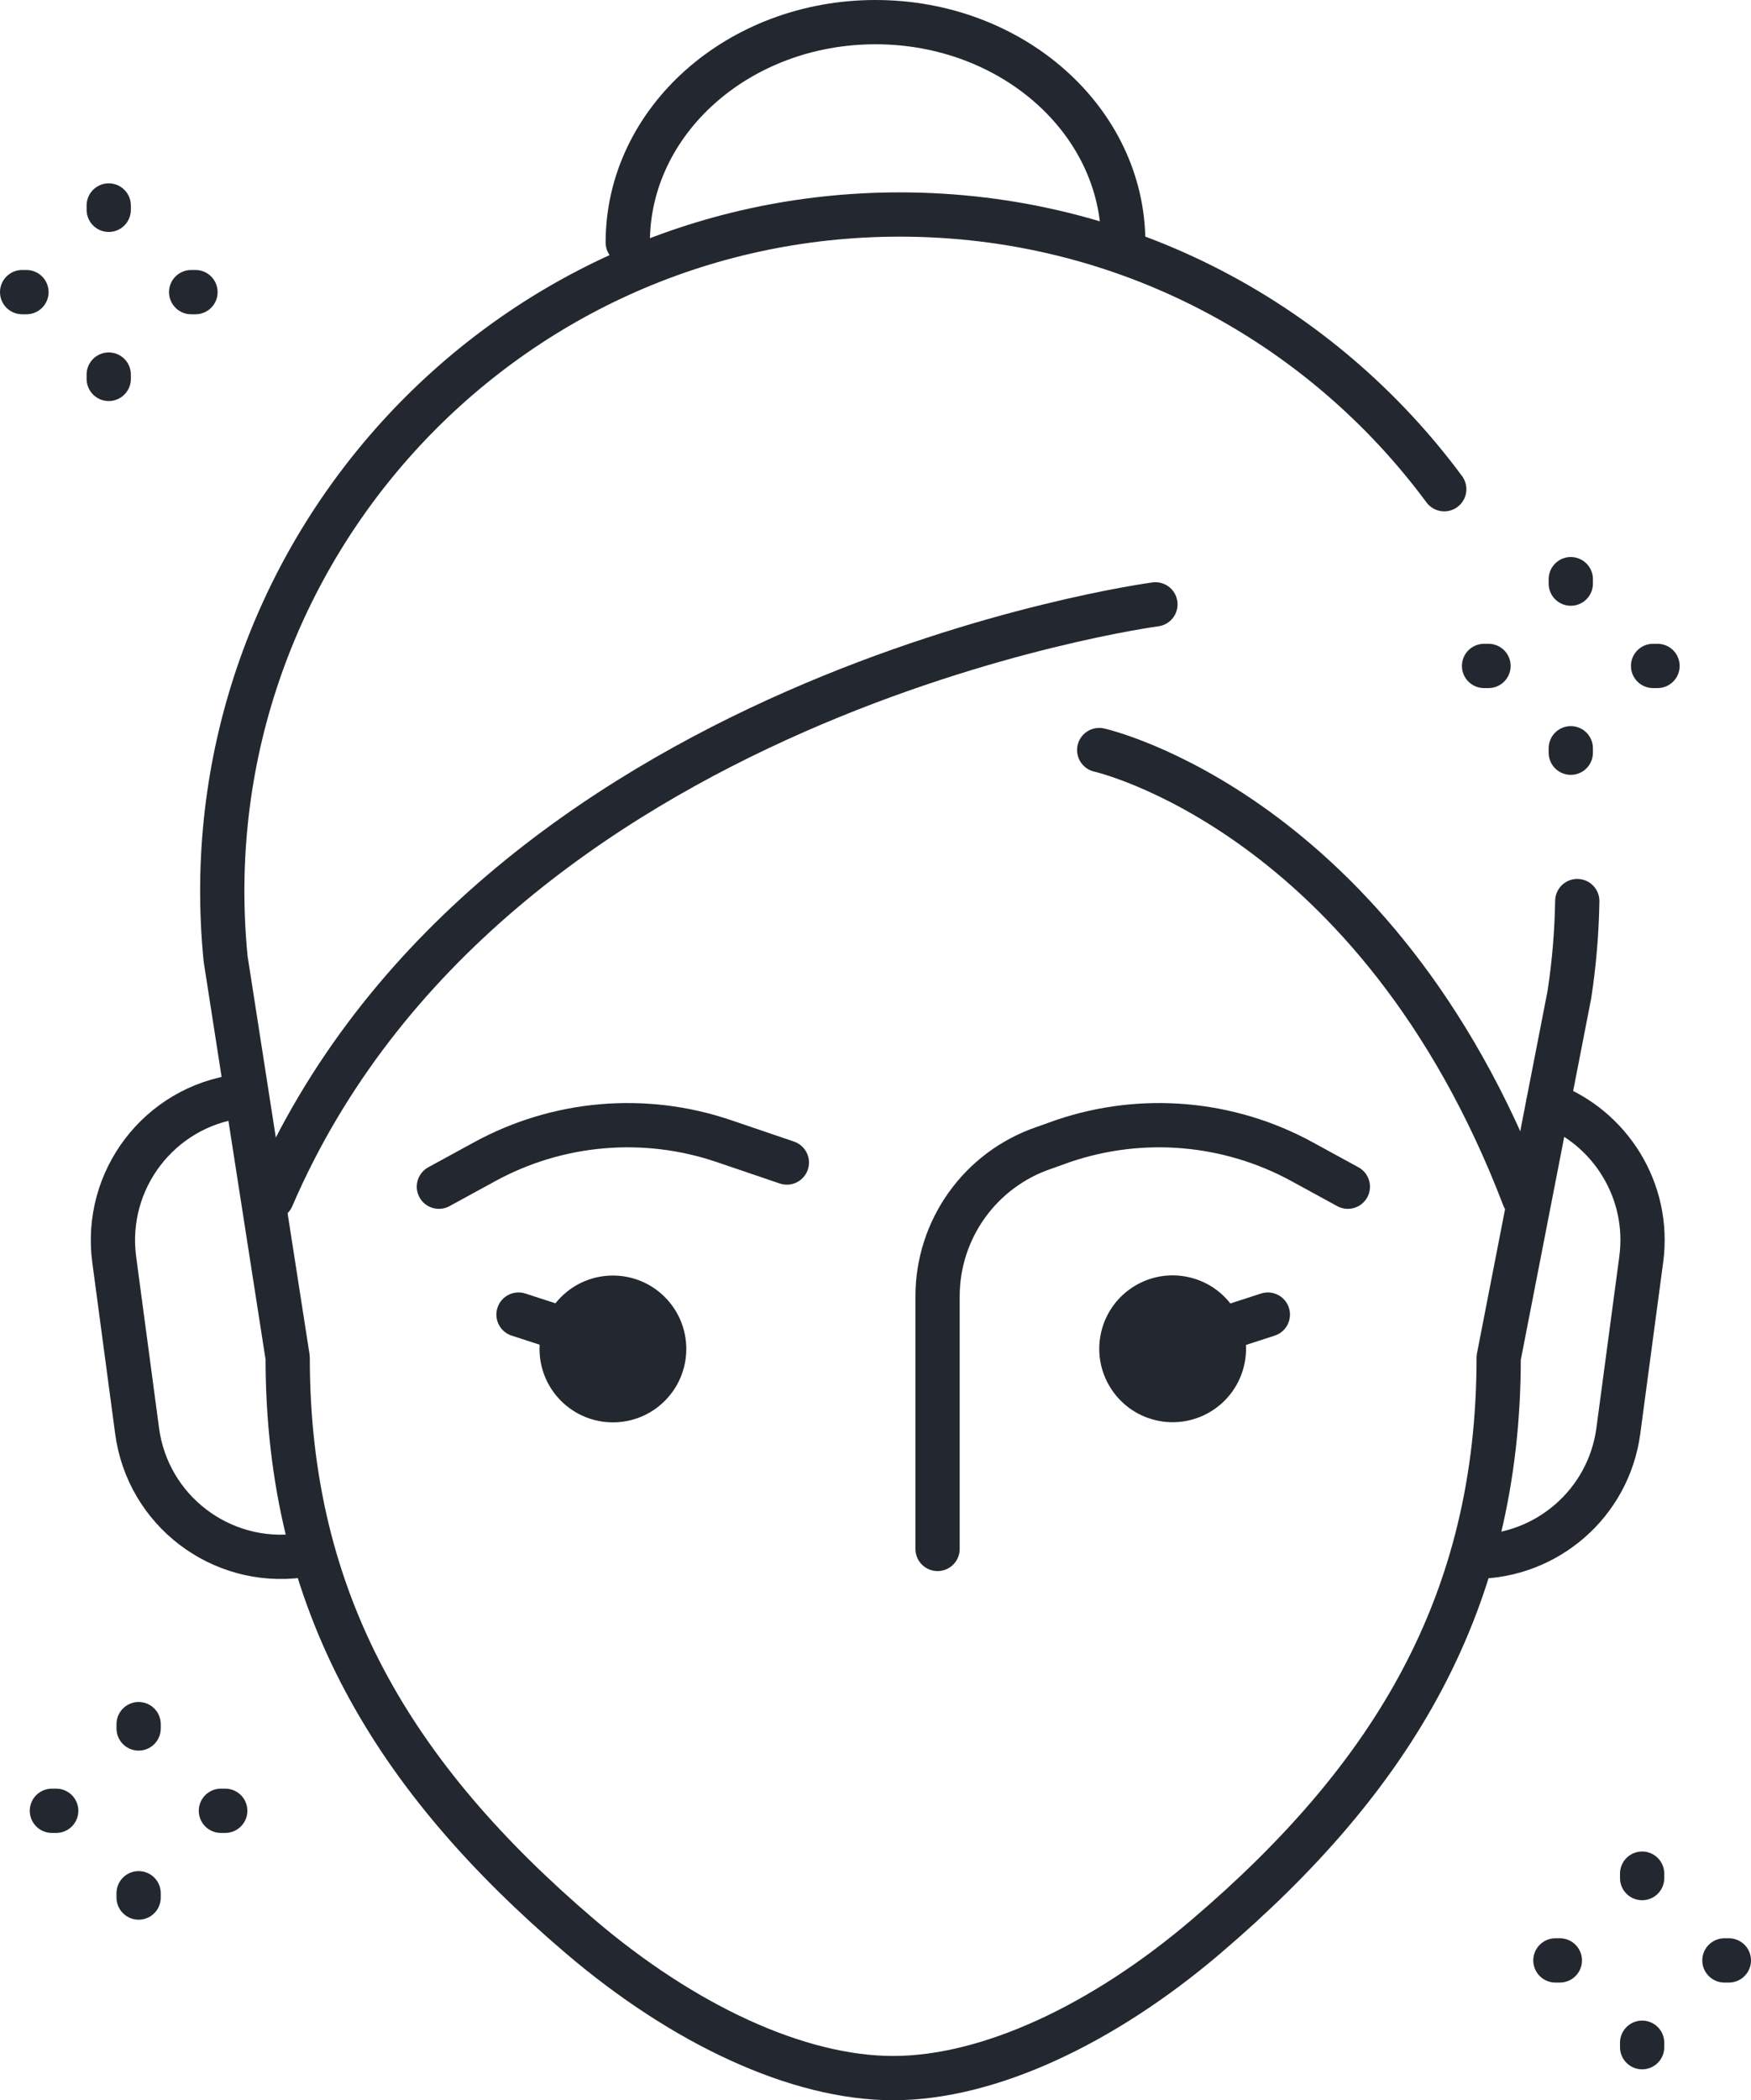 <?xml version="1.0" encoding="UTF-8"?><svg id="a" xmlns="http://www.w3.org/2000/svg" viewBox="0 0 137.68 165.06"><defs><style>.b{fill:#232830;}.c{fill:none;stroke:#232830;stroke-linecap:round;stroke-linejoin:round;stroke-width:3.48px;}</style></defs><path class="c" d="M24.45,122.11c-.28.06-.56.11-.85.15-6.25.83-11.99-3.55-12.82-9.8l-1.8-13.47c-.83-6.25,3.55-11.99,9.8-12.82"/><path class="c" d="M115.99,122.35c5.62-.02,10.5-4.18,11.26-9.9l1.8-13.47c.72-5.38-2.44-10.38-7.32-12.2"/><path class="c" d="M73.72,121.74v-19.85c0-5.28,3.36-9.97,8.36-11.67l1.51-.54c6.22-2.11,13.04-1.52,18.8,1.63l3.59,1.96"/><path class="c" d="M61.87,91.37l-4.97-1.69c-6.22-2.11-13.04-1.52-18.8,1.63l-3.59,1.96"/><circle class="b" cx="48.19" cy="106.02" r="5.77" transform="translate(-60.85 65.13) rotate(-45)"/><circle class="b" cx="92.2" cy="106.02" r="5.77" transform="translate(-32.16 171.39) rotate(-76.72)"/><line class="c" x1="94.23" y1="105.09" x2="99.69" y2="103.32"/><line class="c" x1="46.23" y1="105.09" x2="40.77" y2="103.32"/><path class="c" d="M124.02,70.82c-.04,2.42-.24,4.87-.62,7.35l-5.56,28.54c0,19.26-8.33,32.98-22.99,45.48-8.15,6.95-17.14,11.14-24.62,11.14s-16.47-4.19-24.62-11.14c-14.65-12.5-22.99-26.22-22.99-45.48l-4.88-31.35c-3.1-31.33,21.51-58.5,53-58.5h0c17.73,0,33.19,8.58,42.82,21.59"/><path class="c" d="M90.85,47.5s-52.38,6.96-69.47,46.62"/><path class="c" d="M86.43,58.95s21.81,4.87,33.4,35.18"/><line class="c" x1="129.12" y1="147.26" x2="129.12" y2="147.61"/><line class="c" x1="129.12" y1="160.55" x2="129.12" y2="160.9"/><line class="c" x1="122.3" y1="154.08" x2="122.65" y2="154.08"/><line class="c" x1="135.59" y1="154.08" x2="135.94" y2="154.08"/><line class="c" x1="123.51" y1="45.52" x2="123.51" y2="45.87"/><line class="c" x1="123.51" y1="58.81" x2="123.51" y2="59.16"/><line class="c" x1="116.69" y1="52.34" x2="117.04" y2="52.34"/><line class="c" x1="129.98" y1="52.34" x2="130.33" y2="52.34"/><line class="c" x1="8.55" y1="16.15" x2="8.55" y2="16.49"/><line class="c" x1="8.55" y1="29.44" x2="8.55" y2="29.78"/><line class="c" x1="1.74" y1="22.96" x2="2.08" y2="22.96"/><line class="c" x1="15.03" y1="22.96" x2="15.37" y2="22.96"/><line class="c" x1="10.9" y1="135.51" x2="10.9" y2="135.85"/><line class="c" x1="10.9" y1="148.8" x2="10.9" y2="149.14"/><line class="c" x1="4.08" y1="142.32" x2="4.42" y2="142.32"/><line class="c" x1="17.37" y1="142.32" x2="17.71" y2="142.32"/><path class="c" d="M49.36,19.06c0-9.57,8.72-17.32,19.48-17.32s19.48,7.76,19.48,17.32"/></svg>
